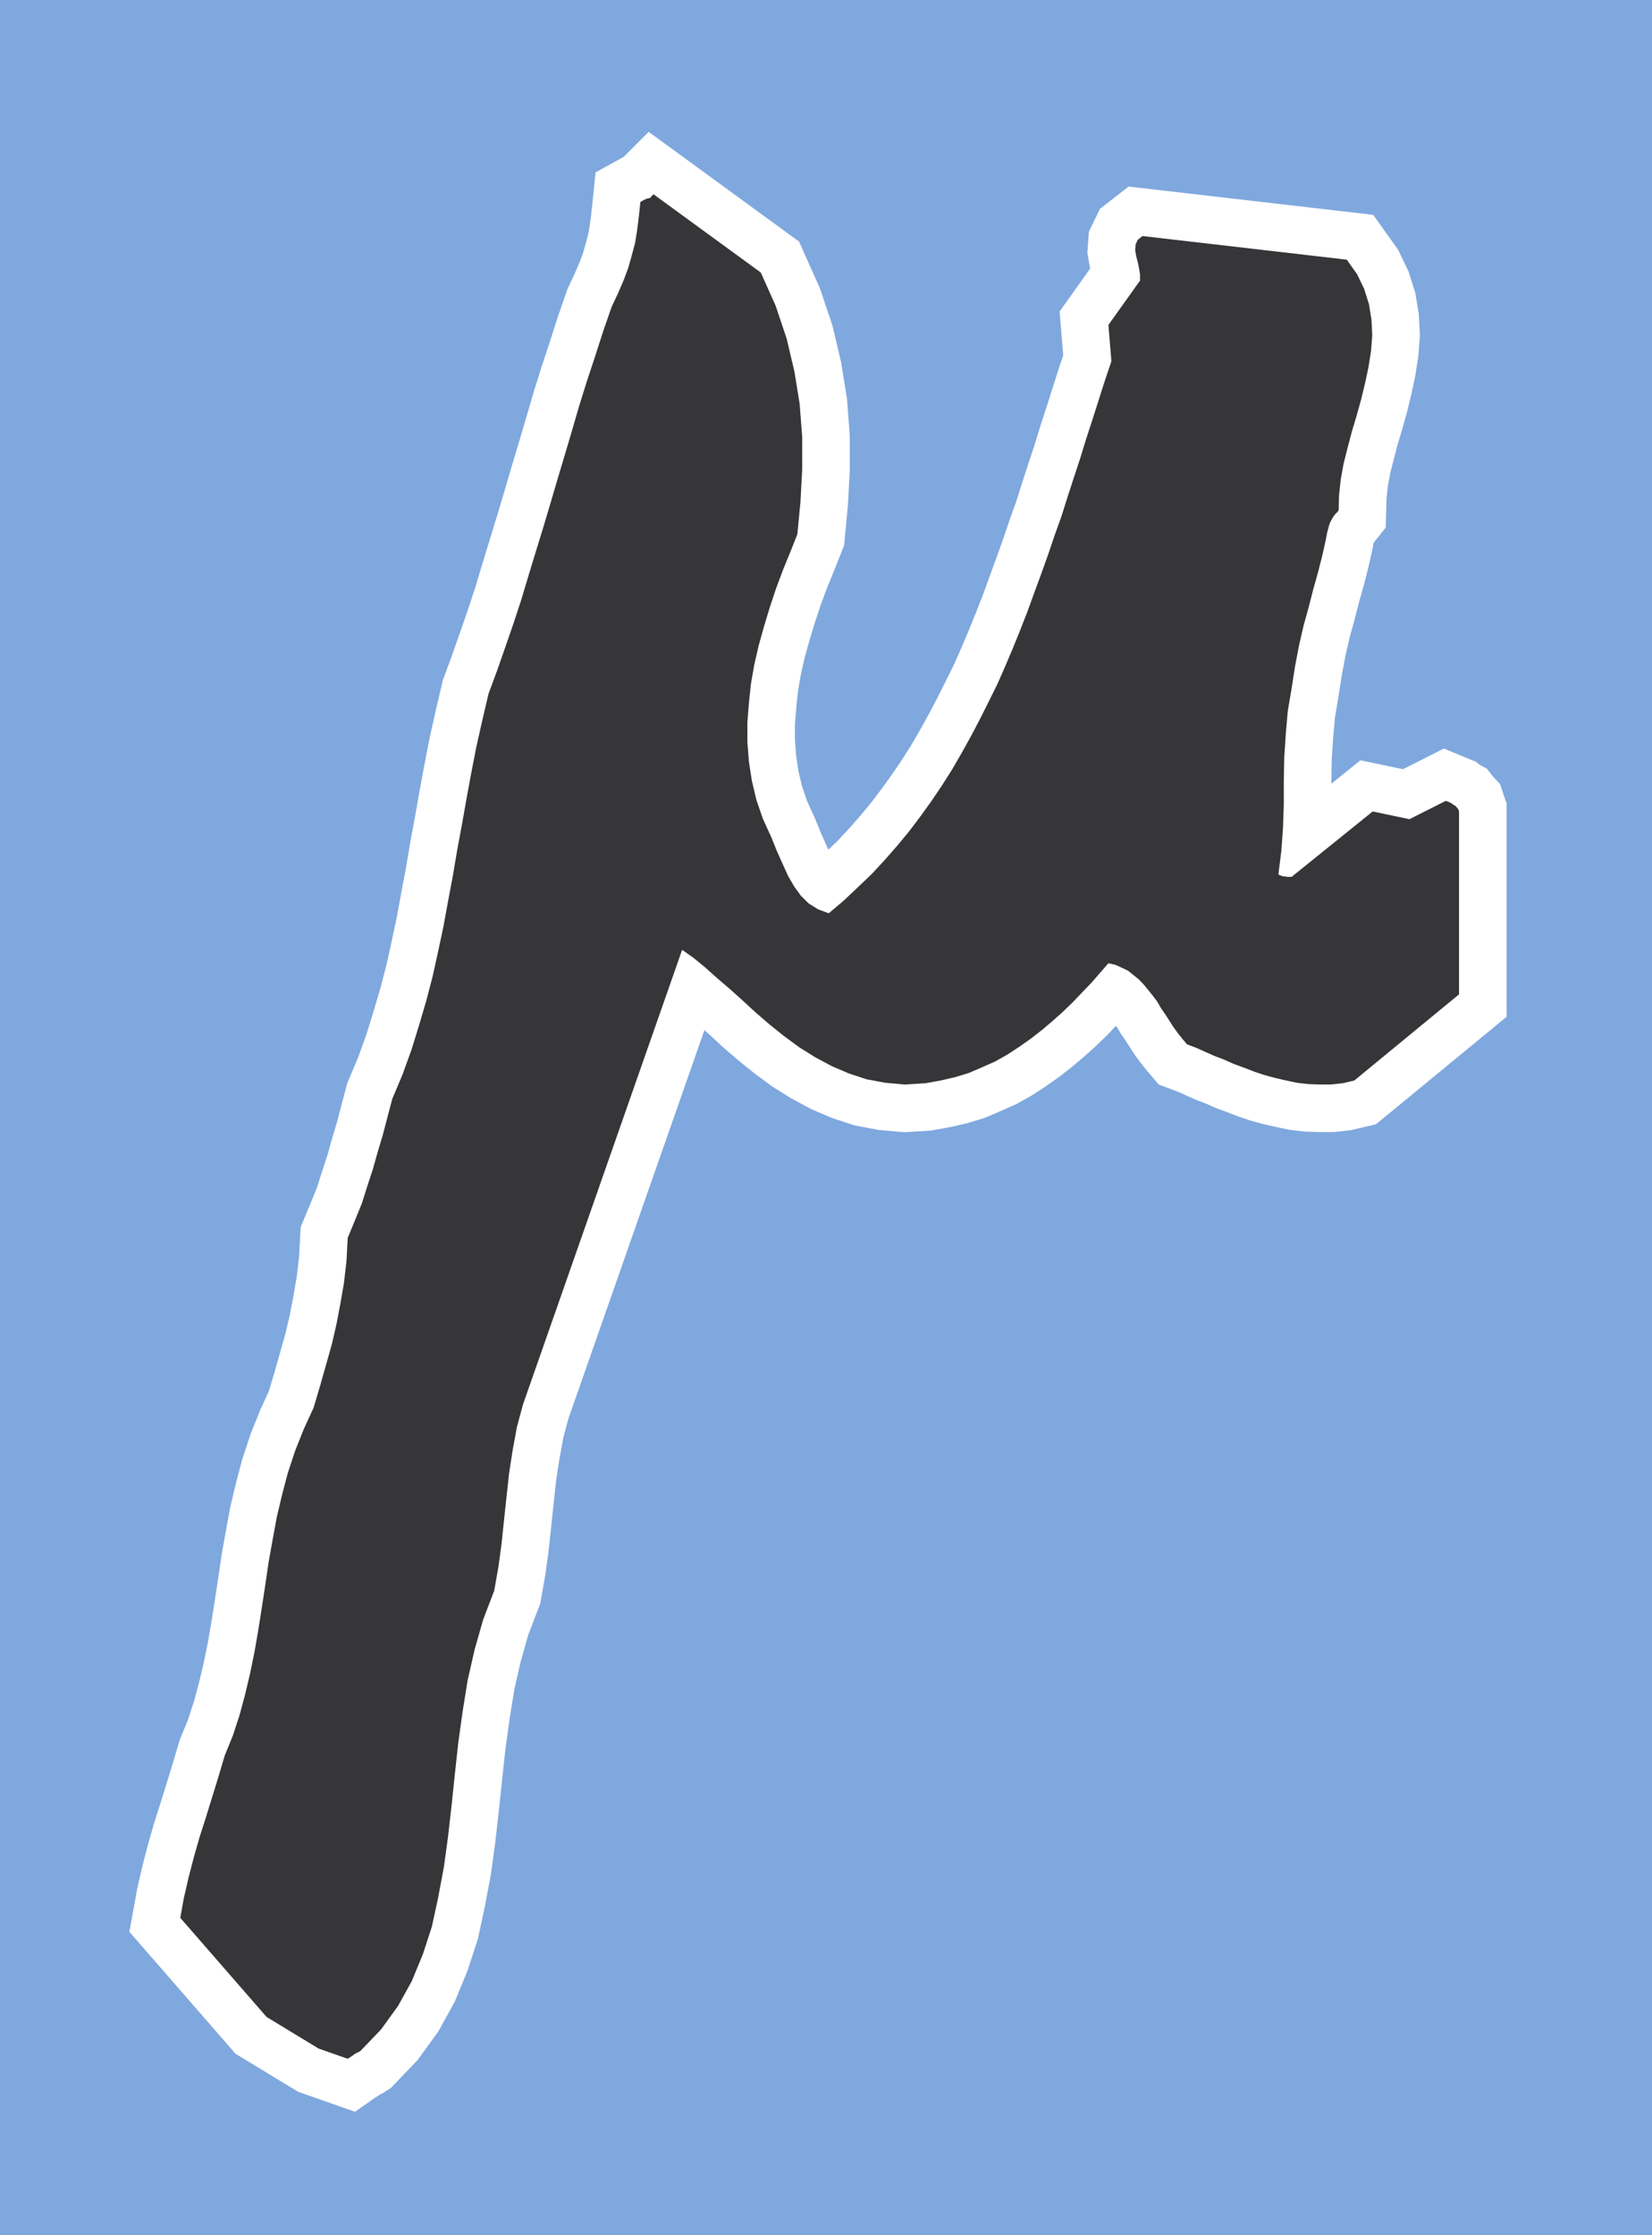 <svg xmlns="http://www.w3.org/2000/svg" width="89.598" height="121.223"><path fill="#7fa8de" d="M89.598 0H0v121.223h89.598V0"/><path fill="none" stroke="#fff" stroke-width="5.159" d="m19.277 111.371.043-.023.094-.047.09-.043.043-.028 1.125-1.175.918-1.27.746-1.351.601-1.461.489-1.5.34-1.575.308-1.644.227-1.656.191-1.688.18-1.715.183-1.687.239-1.711.273-1.692.375-1.644.461-1.621.602-1.574.226-1.282.172-1.27.133-1.269.137-1.285.136-1.242.192-1.25.23-1.258.328-1.226 8.637-24.672.625.441.625.512.645.578.703.602.691.62.715.66.75.645.781.625.817.602.851.531.906.488.93.399.961.316 1.024.192 1.066.093 1.11-.07.816-.148.785-.18.746-.227.715-.308.715-.317.656-.37.648-.423.625-.44.598-.466.578-.488.559-.5.531-.508.508-.535.511-.531.465-.532.465-.535.387.09.351.16.329.16.293.235.285.23.27.282.241.296.247.305.242.32.199.348.23.332.215.336.227.352.238.332.25.316.258.305.488.183.477.215.511.227.532.203.535.238.555.203.554.215.555.184.59.16.578.133.601.125.602.07.625.023h.602l.644-.07.625-.148 5.68-4.672v-9.918l-.024-.067-.023-.07-.066-.07-.07-.09-.126-.066-.113-.094-.133-.055-.16-.066-1.973.996-1.996-.418-4.398 3.547h-.25l-.09-.024h-.125l-.09-.043-.094-.023-.066-.047.16-1.277.09-1.27.043-1.273v-1.282l.023-1.246.082-1.25.11-1.254.207-1.226.183-1.18.215-1.133.25-1.09.281-1.019.25-.977.262-.93.227-.894.191-.863.067-.352.07-.27.066-.237.094-.184.09-.16.09-.133.125-.125.09-.113.023-.828.09-.84.156-.864.219-.87.226-.86.262-.875.246-.883.215-.887.184-.87.136-.864.067-.863-.043-.848-.137-.84-.262-.828-.382-.793-.559-.785-11.078-1.281-.25.195-.121.25-.024.328.055.328.09.34.07.352.047.316v.305l-1.715 2.406.16 1.973-.351 1.043-.34 1.066-.332 1.043-.348 1.067-.32 1.042-.352 1.067-.34 1.043-.328 1.043-.375 1.043-.34 1.008-.374 1.046-.375 1.02-.36.996-.398 1.02-.395.976-.422.996-.43.977-.464.941-.465.93-.488.93-.508.918-.512.886-.558.883-.575.852-.601.836-.625.828-.66.797-.664.757-.715.77-.75.715-.758.715-.805.68-.582-.215-.508-.317-.422-.418-.37-.512-.333-.578-.293-.648-.304-.68-.297-.738-.465-1.02-.352-1.02-.246-1.042-.16-1.043-.082-1.067v-1.042l.082-1.043.11-1.055.183-1.043.238-1.043.293-1.047.309-1.016.34-1.023.37-.996.4-.977.386-.972.168-1.758.094-1.758V23.7l-.137-1.793-.285-1.758-.418-1.777-.602-1.793-.804-1.8-5.817-4.243-.113.113-.07.079-.043.023h-.059l-.09.023-.136.067-.204.113-.078.762-.093.746-.11.691-.183.696-.192.68-.25.667-.308.715-.34.723-.465 1.34-.441 1.37-.442 1.337-.422 1.351-.383 1.317-.398 1.347-.395 1.317-.386 1.316-.395 1.324-.398 1.293-.399 1.305-.386 1.293-.418 1.27-.442 1.28-.445 1.27-.465 1.258-.34 1.453-.324 1.442-.273 1.402-.262 1.418-.25 1.418-.258 1.387-.23 1.367-.258 1.363-.25 1.371-.285 1.34-.297 1.348-.348 1.336-.398 1.351-.407 1.313-.488 1.351-.555 1.317-.261.996-.25.953-.285.953-.25.895-.305.93-.293.929-.375.922-.395.949-.07 1.281-.137 1.18-.191 1.11-.207 1.09-.25 1.089-.305 1.086-.328 1.16-.363 1.223-.531 1.156-.465 1.168-.399 1.203-.316 1.2-.285 1.202-.227 1.235-.215 1.203-.18 1.227-.183 1.203-.191 1.21-.207 1.204-.235 1.152-.273 1.16L12.996 93l-.363 1.113-.442 1.086-.332 1.114-.34 1.109-.347 1.121-.356 1.113-.316 1.11-.281 1.09-.25 1.09-.192 1.062 4.68 5.375 2.824 1.715 1.578.554.067-.047.148-.09.133-.1.07-.044"/><path fill="#363639" d="m19.277 111.371.043-.023.094-.047.09-.043.043-.028 1.125-1.175.918-1.27.746-1.351.602-1.461.488-1.5.34-1.575.308-1.644.227-1.656.191-1.688.18-1.715.184-1.687.238-1.711.273-1.692.375-1.644.461-1.621.602-1.574.226-1.282.172-1.27.133-1.269.137-1.285.136-1.242.192-1.25.23-1.258.328-1.226 8.637-24.672.625.441.625.512.645.578.703.602.691.62.715.66.75.645.781.625.817.602.851.531.907.488.93.399.96.316 1.024.192 1.066.093 1.11-.07.816-.148.785-.18.746-.227.715-.308.715-.317.656-.37.648-.423.625-.441.598-.465.578-.488.559-.5.531-.508.508-.535.512-.531.464-.532.465-.535.387.09.352.16.328.16.293.235.285.23.27.281.242.297.246.305.242.32.199.348.23.332.215.336.227.352.238.332.25.316.258.305.488.183.477.215.512.227.53.203.536.238.555.203.554.215.555.184.59.16.578.133.602.125.601.07.625.023h.602l.644-.07.625-.148 5.68-4.672v-9.918l-.024-.067-.023-.07-.066-.07-.07-.09-.126-.066-.113-.094-.133-.055-.16-.066-1.973.996-1.996-.418-4.398 3.547h-.25l-.09-.024h-.125l-.09-.043-.093-.023-.067-.047.16-1.277.09-1.27.043-1.273v-1.282l.024-1.246.082-1.25.109-1.254.207-1.226.184-1.18.214-1.133.25-1.09.282-1.019.25-.977.261-.93.227-.894.191-.863.067-.352.07-.27.066-.237.094-.184.09-.16.09-.133.125-.125.09-.113.023-.828.09-.84.156-.864.219-.87.227-.86.261-.875.246-.883.215-.887.184-.87.137-.864.066-.863-.043-.848-.137-.84-.262-.828-.382-.793-.559-.785-11.078-1.281-.25.195-.121.25-.024.328.055.328.09.34.07.352.047.316v.305l-1.715 2.406.16 1.973-.351 1.043-.34 1.066-.332 1.043-.348 1.067-.32 1.043-.351 1.066-.34 1.043-.328 1.043-.375 1.043-.34 1.008-.375 1.047-.375 1.019-.36.996-.398 1.02-.395.976-.421.996-.43.977-.465.941-.465.93-.488.93-.508.918-.512.886-.558.883-.574.852-.602.836-.625.828-.66.797-.664.757-.715.77-.75.715-.758.715-.805.68-.582-.215-.507-.317-.422-.418-.371-.512-.332-.578-.293-.648-.305-.68-.297-.738-.465-1.02-.351-1.02-.246-1.042-.16-1.043-.083-1.066v-1.043l.082-1.043.11-1.055.183-1.043.239-1.043.293-1.047.308-1.016.34-1.023.371-.996.399-.977.386-.972.168-1.758.094-1.758V23.7l-.137-1.793-.285-1.758-.418-1.777-.601-1.793-.805-1.8-5.817-4.243-.113.113-.07.079-.043.023h-.059l-.09.023-.136.067-.203.113-.079.762-.093.746-.11.691-.183.696-.192.68-.25.667-.308.715-.34.723-.465 1.34-.441 1.37-.442 1.337-.422 1.351-.382 1.317-.399 1.347-.394 1.317-.387 1.316-.395 1.324-.398 1.293-.398 1.305-.387 1.293-.418 1.27-.442 1.28-.445 1.27-.465 1.258-.34 1.453-.324 1.442-.273 1.402-.262 1.418-.25 1.418-.258 1.387-.23 1.367-.258 1.363-.25 1.371-.285 1.34-.297 1.348-.348 1.336-.398 1.351-.406 1.313-.489 1.351-.554 1.317-.262.996-.25.953-.285.953-.25.894-.305.93-.293.93-.375.922-.394.949-.07 1.281-.137 1.18-.192 1.11-.207 1.09-.25 1.089-.305 1.086-.328 1.16-.363 1.223-.531 1.156-.465 1.168-.399 1.203-.316 1.2-.285 1.202-.227 1.235-.215 1.203-.18 1.226-.183 1.204-.191 1.21-.207 1.204-.235 1.152-.273 1.16L12.996 93l-.363 1.113-.441 1.086-.332 1.113-.34 1.11-.348 1.12-.355 1.114-.317 1.11-.281 1.09-.25 1.09-.191 1.062 4.68 5.375 2.823 1.715 1.579.554.066-.047.148-.09.133-.101.07-.043"/></svg>
